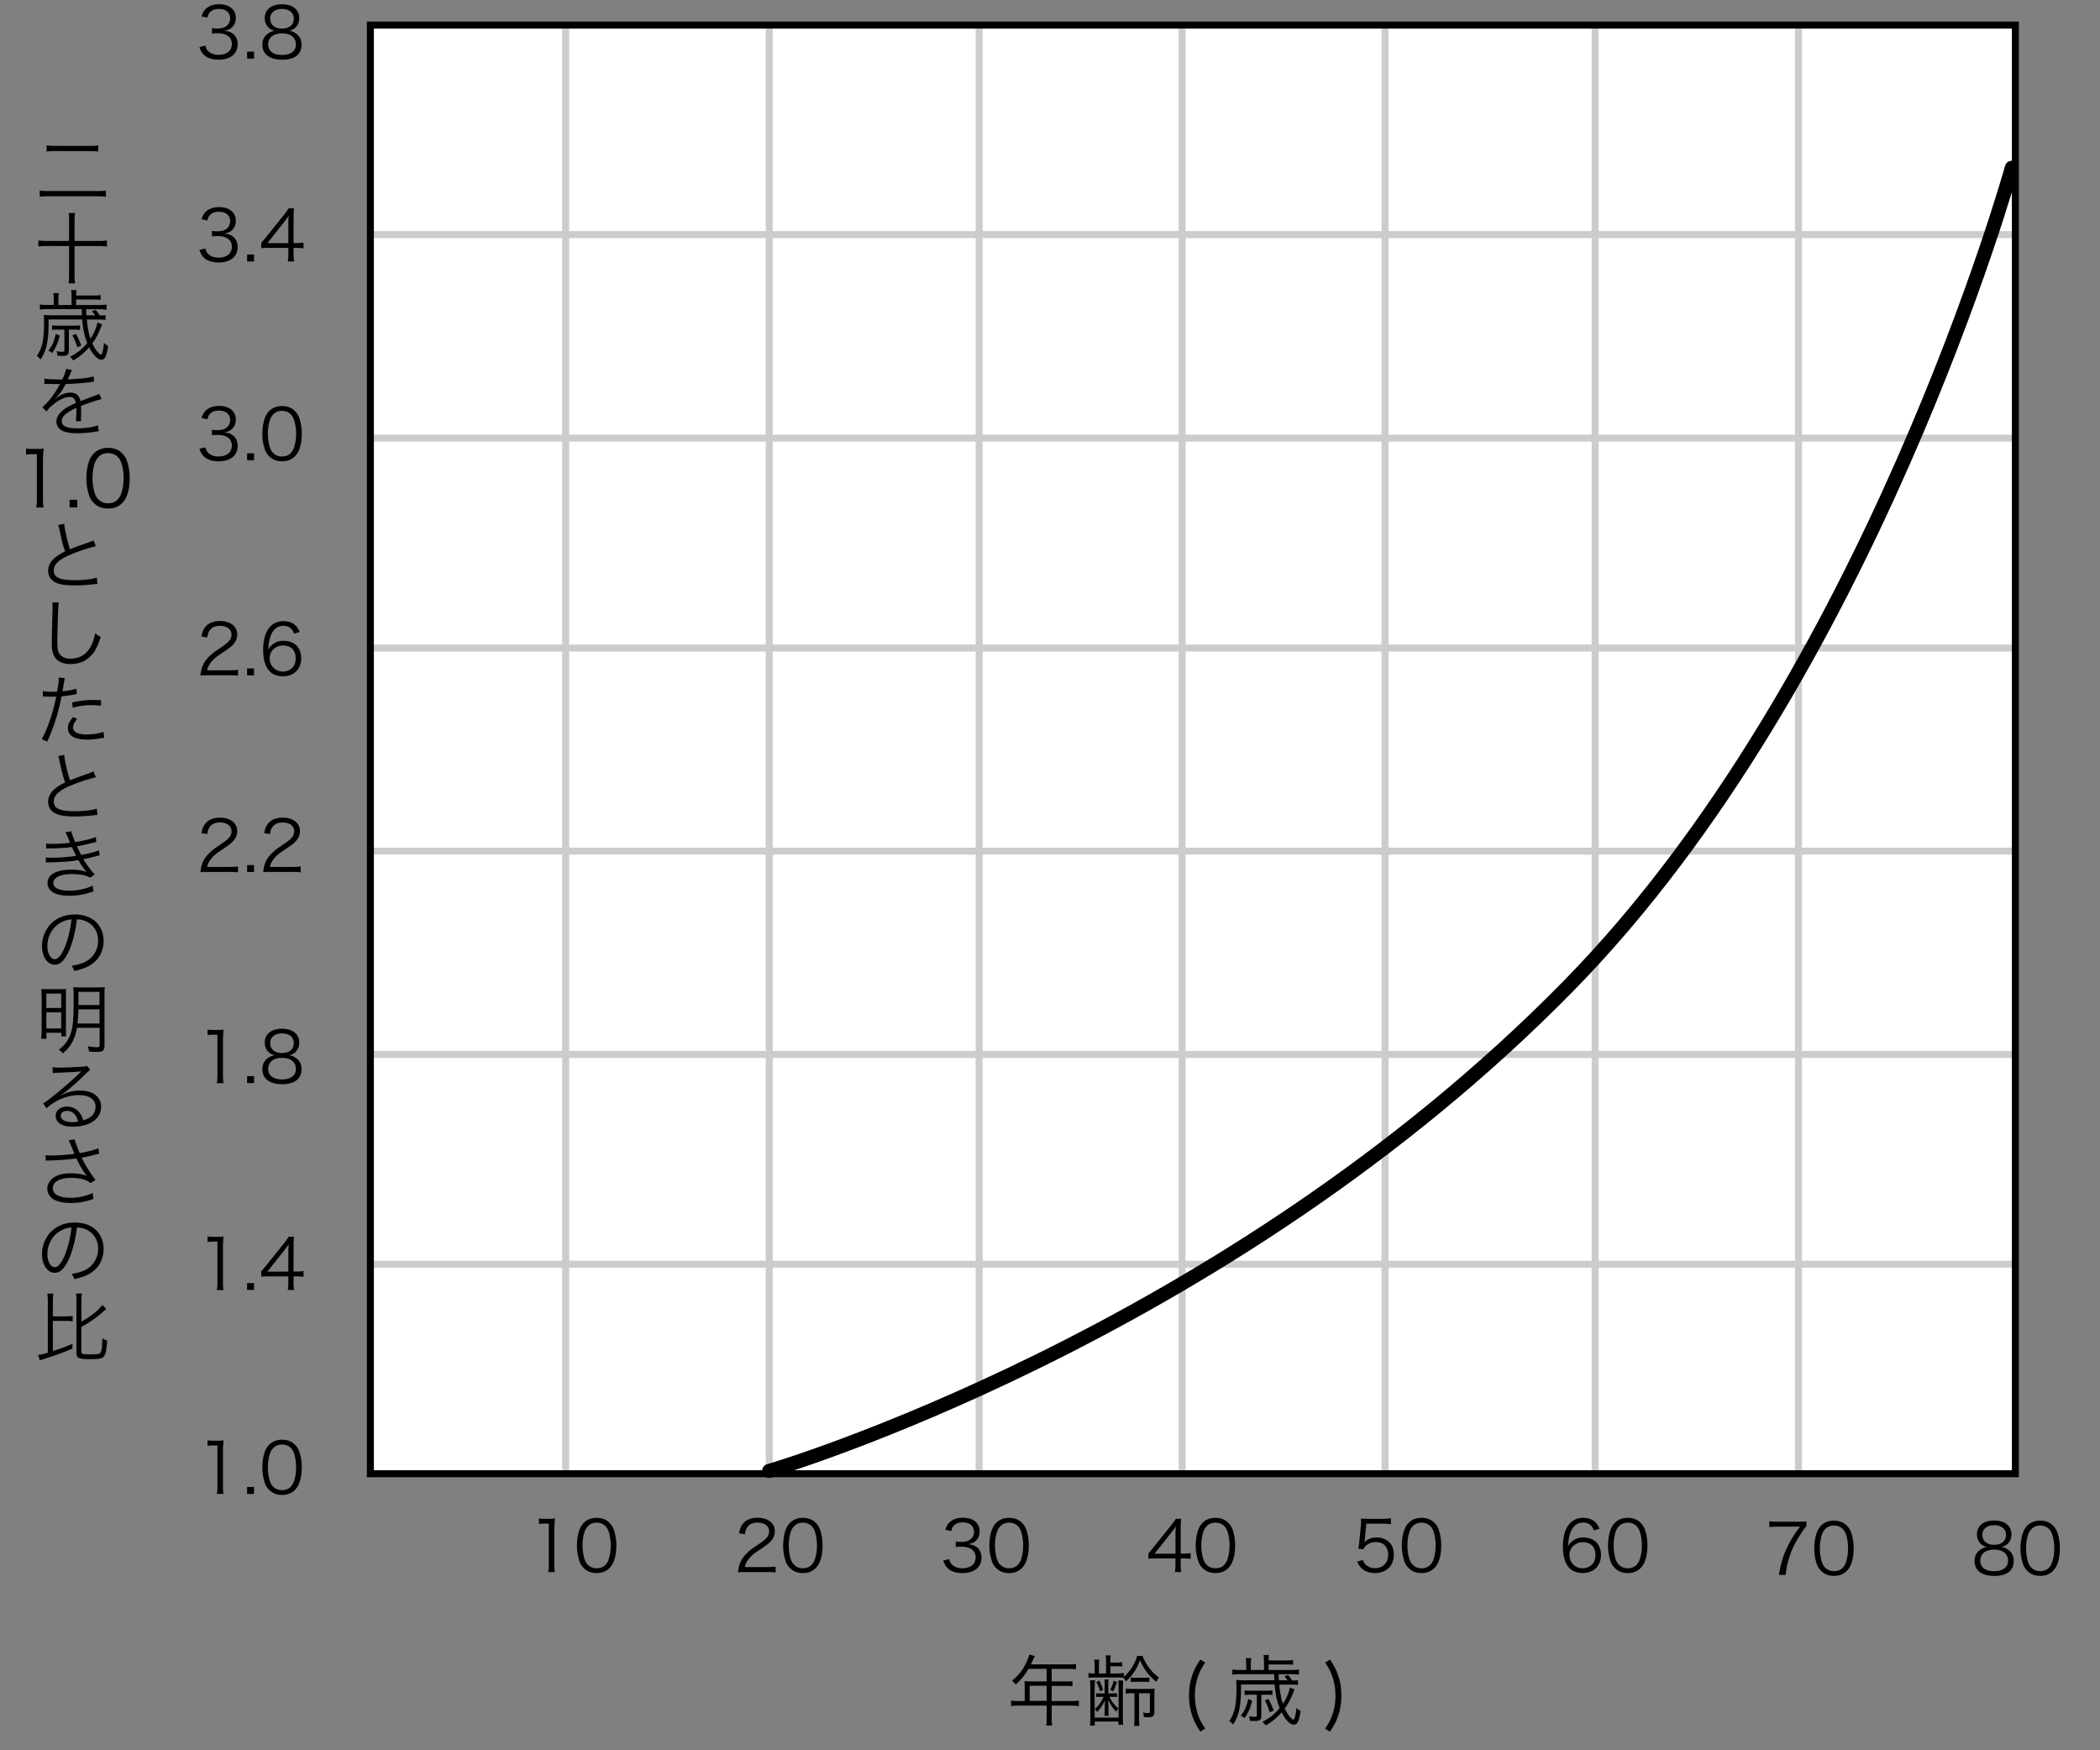 <svg xmlns="http://www.w3.org/2000/svg" id="a" viewBox="0 0 300 250"><rect x="0" y="0" width="300" height="250" fill="#808080" stroke="none"/><defs><style>.b{stroke:#ccc;fill:none;stroke-miterlimit:10}</style></defs><path d="M52.91 3.58h235V210.5h-235z" style="fill:#fff"/><path d="M80.81 3.58V210.5M109.89 3.58V210.5M139.88 3.58V210.5M168.87 3.58V210.5M197.86 3.58V210.5M227.88 3.58V210.5M256.93 3.58V210.5M287.9 33.51H52.91M287.9 62.58H52.91M287.9 92.56H52.91M287.9 121.57H52.91M287.9 150.61H52.91M287.9 180.57H52.91" class="b"/><path d="M52.91 3.58h235V210.5h-235z" style="stroke:#000;stroke-miterlimit:10;fill:none"/><path d="M109.87 210.1s64.9-18.97 114.27-69.34c43.08-43.95 63.26-116.8 63.26-116.8" style="stroke:#000;stroke-linecap:round;stroke-linejoin:round;stroke-width:2px;fill:none"/><path d="M29.33 6.52c.16.52.3.73.61.95.34.24.78.36 1.29.36 1.16 0 1.89-.6 1.89-1.55s-.71-1.53-2.04-1.53c-.28 0-.53.02-.8.05v-.79c.23.04.47.06.74.06.66 0 1.15-.15 1.46-.46.25-.24.4-.61.4-.97 0-.86-.6-1.36-1.61-1.36-.61 0-1.05.17-1.33.53-.14.18-.21.34-.32.71l-.83-.18c.17-.51.29-.74.54-1 .44-.48 1.12-.73 1.99-.73 1.45 0 2.37.76 2.37 1.96 0 .61-.26 1.15-.7 1.46-.26.19-.48.27-.94.36.58.06.89.17 1.23.43.44.34.67.87.67 1.51 0 1.35-1.04 2.19-2.71 2.19-1.01 0-1.76-.28-2.24-.82-.21-.24-.33-.46-.51-.97l.84-.21ZM36.29 7.38v.99h-.99v-.99h.99ZM42.33 4.82c.5.37.75.9.75 1.57 0 1.37-1 2.14-2.76 2.14s-2.84-.76-2.84-2.14c0-.72.29-1.27.89-1.66.31-.2.53-.28.9-.34-.88-.16-1.45-.87-1.45-1.8 0-1.21.95-1.98 2.46-1.98s2.47.75 2.47 1.98c0 .93-.56 1.63-1.45 1.8.42.06.7.18 1.03.43Zm-4.02 1.52c0 .95.73 1.51 1.97 1.51.7 0 1.27-.18 1.61-.52.25-.23.38-.58.38-.99 0-.98-.75-1.57-1.98-1.57s-1.98.6-1.98 1.57Zm.29-3.69c0 .89.64 1.43 1.69 1.43s1.68-.54 1.68-1.43c0-.84-.66-1.37-1.69-1.37s-1.68.54-1.68 1.37ZM29.33 35.49c.16.52.3.73.61.95.34.24.78.36 1.29.36 1.16 0 1.89-.6 1.89-1.55s-.71-1.53-2.04-1.53c-.28 0-.53.02-.8.05v-.79c.23.04.47.06.74.06.66 0 1.15-.15 1.46-.46.25-.24.4-.61.4-.97 0-.86-.6-1.36-1.61-1.36-.61 0-1.05.17-1.33.53-.14.18-.21.34-.32.71l-.83-.18c.17-.51.29-.74.54-1 .44-.48 1.12-.73 1.99-.73 1.45 0 2.37.76 2.37 1.96 0 .61-.26 1.15-.7 1.46-.26.19-.48.27-.94.36.58.06.89.17 1.23.43.44.34.67.87.67 1.51 0 1.35-1.04 2.19-2.71 2.19-1.01 0-1.76-.28-2.24-.82-.21-.24-.33-.46-.51-.97l.84-.21ZM36.29 36.35v.99h-.99v-.99h.99ZM37.32 34.7c.21-.24.44-.52.65-.77l2.53-3.16c.34-.42.52-.67.75-1.02H42c-.05.59-.06.9-.06 1.69v3.28h.38c.42 0 .68-.02 1.04-.07v.83a6.85 6.85 0 0 0-1.05-.07h-.37v.86c0 .48.02.71.08 1.08h-.91c.06-.35.08-.63.08-1.08v-.86h-2.68c-.56 0-.86.01-1.19.04v-.75Zm3.87-2.51c0-.53.01-.85.06-1.36-.21.3-.46.63-.75 1l-2.3 2.9h2.99v-2.54ZM29.33 63.89c.16.52.3.73.61.95.34.24.78.36 1.29.36 1.16 0 1.89-.6 1.89-1.55s-.71-1.53-2.04-1.53c-.28 0-.53.02-.8.05v-.79c.23.04.47.06.74.06.66 0 1.15-.15 1.46-.46.25-.24.4-.61.4-.97 0-.86-.6-1.36-1.61-1.36-.61 0-1.05.17-1.33.53-.14.18-.21.34-.32.71l-.83-.18c.17-.51.29-.74.54-1 .44-.48 1.12-.73 1.99-.73 1.45 0 2.37.76 2.37 1.96 0 .61-.26 1.15-.7 1.46-.26.19-.48.27-.94.36.58.06.89.17 1.23.43.44.34.67.87.67 1.51 0 1.35-1.04 2.19-2.71 2.19-1.01 0-1.76-.28-2.24-.82-.21-.24-.33-.46-.51-.97l.84-.21ZM36.29 64.75v.99h-.99v-.99h.99ZM38.46 65.18c-.27-.27-.48-.58-.6-.92a6.91 6.91 0 0 1-.38-2.31c0-1.06.23-2.14.58-2.72.48-.81 1.25-1.23 2.24-1.23.74 0 1.38.24 1.83.71.28.28.48.59.6.92.25.69.38 1.49.38 2.32 0 1.21-.26 2.28-.7 2.89-.5.7-1.2 1.05-2.12 1.05-.74 0-1.36-.24-1.83-.71Zm.57-5.98c-.21.23-.37.48-.45.73-.21.61-.31 1.29-.31 2.02 0 .93.2 1.91.47 2.38.35.58.87.87 1.55.87.5 0 .93-.16 1.23-.47.22-.23.38-.49.47-.78.21-.62.31-1.28.31-2.02 0-.87-.19-1.86-.45-2.33-.33-.6-.87-.91-1.57-.91-.52 0-.93.17-1.25.51ZM29.73 96.45c-.63 0-.78.01-1.1.05.11-.79.14-.94.29-1.32.25-.63.67-1.18 1.3-1.72.35-.3.37-.31 1.53-1.1.99-.67 1.32-1.11 1.32-1.72 0-.76-.64-1.25-1.66-1.25-.66 0-1.15.22-1.45.65-.19.27-.28.51-.35 1.01l-.84-.14c.15-.72.3-1.07.63-1.44.45-.51 1.13-.77 2.01-.77 1.51 0 2.48.76 2.48 1.94 0 .51-.2.99-.59 1.42-.3.34-.56.53-1.7 1.29-.79.53-1.11.81-1.44 1.23-.31.41-.45.68-.57 1.16h3.19c.5 0 .84-.02 1.22-.07v.84c-.4-.04-.73-.06-1.23-.06h-3.04ZM36.29 95.47v.99h-.99v-.99h.99ZM42.02 90.52c-.13-.32-.2-.46-.35-.63-.3-.33-.69-.5-1.19-.5-.78 0-1.37.42-1.73 1.24-.26.6-.35 1.06-.42 2.15.18-.31.28-.45.5-.64.47-.42 1-.61 1.69-.61 1.55 0 2.51.96 2.51 2.5s-1.04 2.57-2.62 2.57c-.71 0-1.38-.23-1.81-.63-.65-.6-1.01-1.72-1.01-3.14 0-1.25.28-2.37.76-3.02.53-.72 1.24-1.09 2.11-1.09.6 0 1.14.15 1.52.42.35.25.55.52.84 1.12l-.8.26Zm-1.61 1.68c-.5 0-1.03.22-1.38.57-.33.33-.5.77-.5 1.27 0 1.08.81 1.88 1.89 1.88.65 0 1.25-.31 1.56-.81.16-.26.26-.67.26-1.06 0-1.18-.66-1.85-1.83-1.85ZM29.73 124.54c-.63 0-.78.01-1.1.05.11-.79.14-.94.29-1.32.25-.63.67-1.18 1.3-1.72.35-.3.37-.31 1.53-1.1.99-.67 1.32-1.11 1.32-1.72 0-.76-.64-1.25-1.66-1.25-.66 0-1.15.22-1.45.65-.19.27-.28.51-.35 1.01l-.84-.14c.15-.72.3-1.07.63-1.44.45-.51 1.13-.77 2.01-.77 1.51 0 2.48.76 2.48 1.94 0 .51-.2.99-.59 1.42-.3.34-.56.53-1.7 1.29-.79.53-1.11.81-1.44 1.23-.31.41-.45.68-.57 1.16h3.19c.5 0 .84-.02 1.22-.07v.84c-.4-.04-.73-.06-1.23-.06h-3.04ZM36.29 123.56v.99h-.99v-.99h.99ZM38.69 124.54c-.63 0-.78.01-1.1.05.11-.79.14-.94.29-1.32.25-.63.67-1.18 1.3-1.72.35-.3.37-.31 1.53-1.1.99-.67 1.32-1.11 1.32-1.72 0-.76-.64-1.25-1.66-1.25-.66 0-1.15.22-1.45.65-.19.27-.28.51-.35 1.01l-.84-.14c.15-.72.3-1.07.63-1.44.45-.51 1.13-.77 2.01-.77 1.51 0 2.48.76 2.48 1.94 0 .51-.2.99-.59 1.42-.3.34-.56.53-1.7 1.29-.79.53-1.11.81-1.44 1.23-.31.41-.45.68-.57 1.16h3.19c.5 0 .84-.02 1.22-.07v.84c-.4-.04-.73-.06-1.23-.06h-3.04ZM29.65 147.06c.26.04.45.05.83.05h.63c.34 0 .5 0 .83-.05-.06.61-.09 1.12-.09 1.66v4.86c0 .47.02.76.08 1.13h-.95c.06-.35.08-.67.08-1.13v-5.79h-.54c-.32 0-.58.02-.87.06v-.79ZM36.29 153.71v.99h-.99v-.99h.99ZM42.33 151.15c.5.37.75.9.75 1.57 0 1.37-1 2.14-2.76 2.14s-2.84-.76-2.84-2.14c0-.72.29-1.27.89-1.66.31-.2.53-.28.9-.34-.88-.16-1.45-.87-1.45-1.8 0-1.21.95-1.98 2.46-1.98s2.47.75 2.47 1.98c0 .93-.56 1.63-1.45 1.8.42.06.7.18 1.03.43Zm-4.02 1.52c0 .95.73 1.51 1.97 1.51.7 0 1.27-.18 1.61-.52.25-.23.38-.58.38-.99 0-.98-.75-1.57-1.98-1.57s-1.98.6-1.98 1.57Zm.29-3.69c0 .89.64 1.43 1.69 1.43s1.68-.54 1.68-1.43c0-.84-.66-1.37-1.69-1.37s-1.68.54-1.68 1.37ZM29.65 176.61c.26.04.45.05.83.05h.63c.34 0 .5-.01.83-.05-.06.61-.09 1.12-.09 1.66v4.86c0 .47.02.76.08 1.13h-.95c.06-.35.08-.67.08-1.13v-5.79h-.54c-.32 0-.58.02-.87.06v-.79ZM36.29 183.26v.99h-.99v-.99h.99ZM37.32 181.6c.21-.24.44-.52.65-.77l2.53-3.16c.34-.42.52-.67.75-1.02H42c-.05.59-.06.9-.06 1.69v3.28h.38c.42 0 .68-.02 1.04-.07v.83a6.85 6.85 0 0 0-1.05-.07h-.37v.86c0 .48.02.71.08 1.08h-.91c.06-.35.08-.63.08-1.08v-.86h-2.68c-.56 0-.86.01-1.19.04v-.75Zm3.87-2.51c0-.53.01-.85.06-1.36-.21.3-.46.63-.75 1l-2.3 2.9h2.99v-2.54ZM29.65 205.73c.26.04.45.05.83.05h.63c.34 0 .5-.01.83-.05-.06.61-.09 1.12-.09 1.66v4.86c0 .47.02.76.08 1.13h-.95c.06-.35.08-.67.08-1.13v-5.79h-.54c-.32 0-.58.02-.87.06v-.79ZM36.29 212.39v.99h-.99v-.99h.99ZM38.46 212.82c-.27-.27-.48-.58-.6-.92a6.91 6.91 0 0 1-.38-2.31c0-1.06.23-2.14.58-2.72.48-.81 1.25-1.23 2.24-1.23.74 0 1.38.24 1.83.71.28.28.48.59.6.92.25.69.38 1.49.38 2.32 0 1.21-.26 2.28-.7 2.89-.5.7-1.2 1.05-2.12 1.05-.74 0-1.36-.24-1.83-.71Zm.57-5.98c-.21.23-.37.48-.45.73-.21.61-.31 1.29-.31 2.02 0 .93.2 1.91.47 2.38.35.58.87.87 1.55.87.5 0 .93-.16 1.23-.47.22-.23.38-.49.47-.78.21-.62.31-1.28.31-2.02 0-.87-.19-1.86-.45-2.33-.33-.6-.87-.91-1.57-.91-.52 0-.93.17-1.25.51ZM76.99 216.89c.26.04.45.05.83.05h.63c.34 0 .5-.01.83-.05-.06.61-.09 1.12-.09 1.66v4.86c0 .47.02.76.08 1.13h-.95c.06-.35.08-.67.08-1.13v-5.79h-.54c-.32 0-.58.02-.87.06v-.79ZM83.4 223.98c-.27-.27-.48-.58-.6-.92a6.91 6.91 0 0 1-.38-2.31c0-1.06.23-2.14.58-2.72.48-.81 1.25-1.23 2.24-1.23.74 0 1.38.24 1.83.71.28.28.48.59.6.92.25.69.38 1.49.38 2.32 0 1.21-.26 2.28-.7 2.89-.5.7-1.2 1.05-2.12 1.05-.74 0-1.36-.24-1.83-.71Zm.58-5.98c-.21.23-.37.48-.45.73-.21.61-.31 1.29-.31 2.02 0 .93.2 1.91.47 2.38.35.58.87.87 1.55.87.5 0 .93-.16 1.23-.47.22-.23.38-.49.47-.78.21-.62.31-1.28.31-2.02 0-.87-.19-1.86-.45-2.33-.33-.6-.87-.91-1.57-.91-.52 0-.93.17-1.25.51ZM106.53 224.54c-.63 0-.78 0-1.1.05.11-.79.14-.94.29-1.32.25-.63.67-1.18 1.3-1.72.35-.3.37-.31 1.53-1.1.99-.67 1.32-1.11 1.32-1.72 0-.76-.64-1.25-1.66-1.25-.66 0-1.15.22-1.45.65-.19.27-.28.51-.35 1.01l-.84-.14c.15-.72.3-1.07.63-1.44.45-.51 1.13-.77 2.01-.77 1.51 0 2.48.76 2.48 1.94 0 .51-.2.99-.59 1.42-.3.34-.56.53-1.7 1.29-.79.53-1.11.81-1.44 1.23-.31.41-.45.68-.57 1.16h3.19c.5 0 .84-.02 1.22-.07v.84c-.4-.04-.73-.06-1.23-.06h-3.04ZM112.86 223.98c-.27-.27-.48-.58-.6-.92a6.91 6.91 0 0 1-.38-2.31c0-1.06.23-2.14.58-2.72.48-.81 1.25-1.23 2.24-1.23.74 0 1.38.24 1.83.71.28.28.48.59.6.92.25.69.38 1.49.38 2.32 0 1.21-.26 2.28-.7 2.89-.5.7-1.2 1.05-2.12 1.05-.74 0-1.36-.24-1.83-.71Zm.58-5.98c-.21.23-.37.48-.45.73-.21.61-.31 1.29-.31 2.02 0 .93.2 1.91.47 2.38.35.58.87.87 1.55.87.5 0 .93-.16 1.23-.47.22-.23.38-.49.47-.78.21-.62.31-1.28.31-2.02 0-.87-.19-1.86-.45-2.33-.33-.6-.87-.91-1.57-.91-.52 0-.93.17-1.25.51ZM135.59 222.69c.16.52.3.73.61.95.34.24.78.36 1.29.36 1.16 0 1.89-.6 1.89-1.55s-.71-1.53-2.04-1.53c-.28 0-.53.02-.8.05v-.79c.23.04.47.06.74.06.66 0 1.15-.15 1.46-.46.25-.24.4-.61.4-.97 0-.86-.6-1.36-1.61-1.36-.61 0-1.05.17-1.33.53-.14.18-.21.34-.32.71l-.83-.18c.17-.51.29-.74.54-1 .44-.48 1.12-.73 1.99-.73 1.45 0 2.37.76 2.37 1.96 0 .61-.26 1.15-.7 1.46-.26.19-.48.27-.94.36.58.06.89.17 1.23.43.44.34.67.87.67 1.51 0 1.35-1.04 2.19-2.71 2.19-1.01 0-1.76-.28-2.24-.82-.21-.24-.33-.46-.51-.97l.84-.21ZM142.32 223.98c-.27-.27-.48-.58-.6-.92a6.91 6.91 0 0 1-.38-2.31c0-1.06.23-2.14.58-2.72.48-.81 1.25-1.23 2.24-1.23.74 0 1.38.24 1.83.71.28.28.48.59.6.92.25.69.38 1.49.38 2.32 0 1.21-.26 2.28-.7 2.89-.5.7-1.2 1.05-2.12 1.05-.74 0-1.36-.24-1.83-.71Zm.58-5.98c-.21.23-.37.48-.45.73-.21.61-.31 1.29-.31 2.02 0 .93.2 1.91.47 2.38.35.58.87.87 1.55.87.5 0 .93-.16 1.23-.47.22-.23.38-.49.47-.78.21-.62.31-1.28.31-2.02 0-.87-.19-1.86-.45-2.33-.33-.6-.87-.91-1.57-.91-.52 0-.93.17-1.25.51ZM164.05 221.89c.21-.24.44-.52.65-.77l2.53-3.16c.34-.42.52-.67.75-1.02h.75c-.05.59-.06.9-.06 1.69v3.28h.38c.42 0 .68-.02 1.04-.07v.83a6.85 6.85 0 0 0-1.05-.07h-.37v.86c0 .48.02.71.08 1.08h-.91c.06-.35.08-.63.08-1.08v-.86h-2.68c-.56 0-.86.01-1.19.04v-.75Zm3.88-2.51c0-.53 0-.85.06-1.36-.21.3-.46.63-.75 1l-2.3 2.9h2.99v-2.54ZM171.8 223.98c-.27-.27-.48-.58-.6-.92a6.91 6.91 0 0 1-.38-2.31c0-1.06.23-2.14.58-2.72.48-.81 1.25-1.23 2.24-1.23.74 0 1.38.24 1.83.71.28.28.48.59.6.92.25.69.38 1.49.38 2.32 0 1.21-.26 2.28-.7 2.89-.5.7-1.2 1.05-2.12 1.05-.74 0-1.36-.24-1.83-.71Zm.58-5.98c-.21.23-.37.48-.45.73-.21.61-.31 1.29-.31 2.02 0 .93.2 1.91.47 2.38.35.58.87.87 1.55.87.5 0 .93-.16 1.23-.47.22-.23.38-.49.47-.78.21-.62.31-1.28.31-2.02 0-.87-.19-1.86-.45-2.33-.33-.6-.87-.91-1.57-.91-.52 0-.93.17-1.25.51ZM194.98 219.84q-.02.18-.08.45c.48-.46 1.06-.69 1.75-.69.73 0 1.35.24 1.8.68.45.43.67 1.02.67 1.76 0 1.61-1.05 2.64-2.7 2.64-.78 0-1.43-.23-1.91-.68-.25-.25-.39-.46-.63-.94l.82-.24c.1.28.17.41.32.58.34.38.84.59 1.42.59 1.12 0 1.87-.76 1.87-1.91s-.69-1.82-1.75-1.82c-.51 0-.95.14-1.31.42-.24.19-.35.33-.46.6l-.75-.07c.08-.39.11-.6.15-1.03l.22-2.26c.02-.29.03-.41.03-.6 0-.14 0-.18-.02-.43.31.04.47.05 1.06.05h2.06c.54 0 .77-.02 1.17-.08v.85c-.38-.06-.7-.08-1.17-.08h-2.35l-.21 2.21ZM201.24 223.98c-.27-.27-.48-.58-.6-.92a6.91 6.91 0 0 1-.38-2.31c0-1.06.23-2.14.58-2.72.48-.81 1.25-1.23 2.24-1.23.74 0 1.38.24 1.83.71.28.28.48.59.6.92.25.69.38 1.49.38 2.32 0 1.21-.26 2.28-.7 2.89-.5.7-1.2 1.05-2.12 1.05-.74 0-1.36-.24-1.83-.71Zm.58-5.98c-.21.23-.37.48-.45.73-.21.61-.31 1.29-.31 2.02 0 .93.2 1.91.47 2.38.35.58.87.87 1.55.87.5 0 .93-.16 1.23-.47.22-.23.38-.49.47-.78.21-.62.31-1.28.31-2.02 0-.87-.19-1.86-.45-2.33-.33-.6-.87-.91-1.57-.91-.52 0-.93.17-1.25.51ZM227.7 218.6c-.13-.32-.2-.46-.35-.63-.3-.33-.69-.5-1.19-.5-.78 0-1.37.42-1.73 1.24-.26.6-.35 1.06-.42 2.15.18-.31.28-.45.5-.64.47-.42 1-.61 1.69-.61 1.55 0 2.51.96 2.51 2.5s-1.04 2.57-2.62 2.57c-.71 0-1.38-.23-1.81-.63-.65-.6-1.01-1.72-1.01-3.14 0-1.25.28-2.37.76-3.02.53-.72 1.24-1.09 2.11-1.09.6 0 1.14.15 1.52.42.35.25.55.52.84 1.12l-.8.26Zm-1.61 1.68c-.5 0-1.03.22-1.38.57-.33.33-.5.77-.5 1.27 0 1.08.81 1.88 1.89 1.88.65 0 1.25-.31 1.56-.81.16-.26.26-.67.26-1.06 0-1.18-.66-1.85-1.83-1.85ZM230.7 223.98c-.27-.27-.48-.58-.6-.92a6.91 6.91 0 0 1-.38-2.31c0-1.06.23-2.14.58-2.72.48-.81 1.25-1.23 2.24-1.23.74 0 1.38.24 1.83.71.28.28.48.59.6.92.25.69.38 1.49.38 2.32 0 1.21-.26 2.28-.7 2.89-.5.7-1.2 1.05-2.12 1.05-.74 0-1.36-.24-1.83-.71Zm.58-5.98c-.21.23-.37.48-.45.73-.21.61-.31 1.29-.31 2.02 0 .93.2 1.91.47 2.38.35.58.87.87 1.55.87.5 0 .93-.16 1.23-.47.22-.23.38-.49.47-.78.21-.62.31-1.28.31-2.02 0-.87-.19-1.86-.45-2.33-.33-.6-.87-.91-1.57-.91-.52 0-.93.17-1.25.51ZM258.06 218.03c-.18.14-.35.36-.74.96-.9 1.39-1.32 2.24-1.71 3.46-.26.83-.37 1.34-.53 2.5h-.95c.32-1.81.59-2.71 1.21-3.99.48-1 .91-1.69 1.8-2.9h-3.25c-.47 0-.75.02-1.13.07v-.85c.39.05.66.07 1.14.07h3c.59 0 .81-.01 1.16-.05v.73ZM260.16 224.38c-.27-.27-.48-.58-.6-.92a6.91 6.91 0 0 1-.38-2.31c0-1.06.23-2.14.58-2.72.48-.81 1.25-1.23 2.24-1.23.74 0 1.38.24 1.83.71.28.28.48.59.6.92.25.69.38 1.49.38 2.32 0 1.21-.26 2.28-.7 2.89-.5.7-1.2 1.05-2.12 1.05-.74 0-1.36-.24-1.83-.71Zm.58-5.97c-.21.23-.37.48-.45.73-.21.61-.31 1.29-.31 2.02 0 .93.2 1.91.47 2.38.35.58.87.87 1.55.87.5 0 .93-.16 1.23-.47.22-.23.38-.49.47-.78.21-.62.31-1.28.31-2.02 0-.87-.19-1.86-.45-2.33-.33-.6-.87-.91-1.57-.91-.52 0-.93.17-1.25.51ZM286.93 221.39c.5.37.75.9.75 1.57 0 1.37-1 2.14-2.76 2.14s-2.84-.76-2.84-2.14c0-.72.29-1.27.89-1.66.31-.2.53-.28.9-.34-.88-.16-1.45-.87-1.45-1.8 0-1.21.95-1.98 2.46-1.98s2.47.75 2.47 1.98c0 .93-.56 1.63-1.45 1.8.42.06.7.18 1.03.43Zm-4.03 1.52c0 .95.73 1.51 1.97 1.51.7 0 1.27-.18 1.61-.52.25-.23.38-.58.38-.99 0-.98-.75-1.57-1.98-1.57s-1.98.6-1.98 1.57Zm.3-3.69c0 .89.64 1.43 1.69 1.43s1.68-.54 1.68-1.43c0-.84-.66-1.37-1.69-1.37s-1.68.54-1.68 1.37ZM289.62 224.38c-.27-.27-.48-.58-.6-.92a6.91 6.91 0 0 1-.38-2.31c0-1.06.23-2.14.58-2.72.48-.81 1.25-1.23 2.24-1.23.74 0 1.38.24 1.83.71.28.28.48.59.6.92.25.69.38 1.49.38 2.32 0 1.21-.26 2.28-.7 2.89-.5.7-1.2 1.05-2.12 1.05-.74 0-1.36-.24-1.83-.71Zm.58-5.97c-.21.23-.37.48-.45.73-.21.61-.31 1.29-.31 2.02 0 .93.2 1.91.47 2.38.35.58.87.87 1.55.87.5 0 .93-.16 1.23-.47.22-.23.38-.49.47-.78.21-.62.31-1.28.31-2.02 0-.87-.19-1.86-.45-2.33-.33-.6-.87-.91-1.57-.91-.52 0-.93.17-1.25.51ZM146.38 240.78c0-.24-.01-.43-.03-.65.23.02.47.03.78.03h2.39v-1.79h-2.59c-.56.93-1.09 1.58-1.83 2.24a1.91 1.91 0 0 0-.53-.53c1.09-.92 1.68-1.73 2.2-2.96.14-.32.22-.57.28-.8l.78.22c-.04.09-.08.17-.14.3l-.42.89h5.46c.48 0 .71-.01.99-.05v.75c-.28-.04-.54-.05-.99-.05h-2.49v1.79h1.99c.45 0 .69-.01.98-.05v.73c-.29-.03-.55-.04-.97-.04h-2v2.16h2.77c.5 0 .8-.02 1.11-.07v.79c-.32-.04-.66-.07-1.11-.07h-2.77v1.82c0 .47.02.74.08 1.02h-.87c.06-.28.07-.52.07-1.02v-1.82h-3.97c-.45 0-.79.02-1.11.07v-.79c.32.04.63.07 1.11.07h.84v-2.17Zm3.14 2.16v-2.16h-2.42v2.16h2.42ZM159.68 239.02c.41 0 .61-.01.87-.07v.55c.87-.73 1.59-1.87 1.9-2.98h.76c.21.54.5 1.07.89 1.62.46.63.86 1.02 1.46 1.46-.19.25-.24.34-.38.63-1.14-.97-1.69-1.71-2.33-3.09-.3.79-.5 1.19-.88 1.75-.33.47-.6.78-1.11 1.28-.15-.26-.25-.41-.41-.54a8.01 8.01 0 0 0-.78-.03h-3.15c-.44 0-.66.01-1.02.04v-.68c.29.05.45.07.88.07v-1.02c0-.44-.01-.65-.07-.96h.73c-.04.31-.05.47-.05.96v1.02h1.02v-1.57c0-.47-.01-.7-.07-1.01h.75c-.05.3-.07.5-.07.92v.1h.8c.43 0 .63-.01.9-.07v.64c-.28-.03-.5-.04-.9-.04h-.8v1.03h1.06Zm.77.99c-.03.31-.04.61-.04 1.06v4.04c0 .63.01.88.04 1.24h-.67v-.45h-3.38v.57h-.69c.04-.36.05-.64.05-1.25v-4.08c0-.51-.01-.84-.05-1.13h.73c-.03.31-.06.67-.06 1.09v4.24h3.42v-4.29c0-.44-.01-.76-.04-1.02h.69Zm-1.43 1.87c.26 0 .4-.01.55-.03v.55c-.18-.02-.36-.03-.55-.03h-.52c.3.65.7 1.17 1.28 1.67-.14.15-.21.23-.33.44-.52-.56-.81-1-1.14-1.67.03.63.04.87.04 1.28v.35c0 .31.01.41.04.63h-.61c.03-.23.04-.34.04-.63v-.34c0-.43.01-.61.04-1.27-.34.75-.53 1.03-1.12 1.71-.11-.2-.18-.29-.34-.44.55-.48.9-.96 1.25-1.73h-.5c-.19 0-.37.01-.55.03v-.55c.17.02.33.03.55.03h.66v-1.02c0-.39-.01-.66-.04-.97h.59c-.02.25-.03.58-.03.97v1.02h.67Zm-1.96-1.83c.24.51.37.81.52 1.31l-.44.22c-.13-.53-.24-.8-.52-1.31l.44-.22Zm2.51.21c-.21.61-.32.86-.55 1.32l-.41-.22c.23-.44.34-.74.48-1.31l.47.21Zm2.29 1.59c-.49 0-.7.01-1.03.07v-.73c.29.04.48.05 1.08.05h1.96c.57 0 .87-.01 1.08-.04-.03.26-.04.55-.04 1.03v2.29c0 .59-.21.76-.94.76-.08 0-.33-.01-.57-.02-.01-.26-.04-.42-.13-.66.29.06.55.09.76.09.19 0 .24-.07.24-.25v-2.58h-1.55v3.45c0 .62.02.92.07 1.2H162c.06-.31.07-.58.07-1.2v-3.45h-.19Zm-.32-2.24c.25.03.37.03.9.03h.88c.52 0 .64 0 .87-.03v.64c-.24-.03-.35-.03-.85-.03h-.92c-.48 0-.64.01-.88.03v-.64ZM171.48 247.34c-.64-.98-.9-1.51-1.17-2.3-.3-.89-.45-1.84-.45-2.86s.15-1.97.45-2.86c.26-.78.53-1.31 1.17-2.29l.69.44c-.62.95-.86 1.44-1.1 2.22-.25.79-.37 1.62-.37 2.49s.12 1.71.37 2.5c.24.78.48 1.28 1.1 2.22l-.69.44ZM183.97 240.05c-.21-.3-.27-.38-.48-.62l.51-.19c.22.24.37.46.61.8.45-.01.53-.01.81-.05v.69c-.29-.04-.55-.06-1-.06h-1.66c.09 1.06.25 1.98.52 2.74.51-.78.9-1.71.98-2.32l.69.27c-.08.14-.11.22-.2.44-.32.87-.68 1.54-1.21 2.28.37.78.69 1.23 1.14 1.57l.09.05h.02c.21-.26.33-.75.41-1.72.2.22.35.33.6.44-.24 1.53-.46 1.97-.98 1.97s-1.16-.64-1.73-1.76c-.71.81-1.38 1.36-2.28 1.87-.11-.18-.25-.33-.46-.52 1.03-.52 1.76-1.1 2.46-1.96-.4-1-.59-1.93-.72-3.37h-4.8v.75c-.02 2.41-.32 3.73-1.14 4.97-.17-.21-.3-.33-.54-.51.76-1.08 1.03-2.31 1.03-4.69 0-.58-.01-.8-.04-1.17.41.04.67.05 1.08.05h4.37q-.01-.21-.03-.87h-4.93c-.44 0-.74.02-1.04.07v-.74c.3.04.59.07 1.06.07h.92v-.77c0-.37-.02-.64-.07-.92h.8c-.06.31-.07.54-.07.93v.76h1.88v-1.23c0-.36-.02-.63-.07-.91h.78c-.03.25-.04.41-.05.78h2.54c.42 0 .66-.01.96-.07v.69c-.28-.04-.51-.05-.96-.05h-2.54v.79h3.29c.46 0 .74-.02 1.04-.07v.74c-.31-.04-.62-.07-1.06-.07h-1.84q.02.67.03.87h1.25Zm-5.09 2.86c-.27 1.11-.53 1.69-1.09 2.5-.14-.13-.34-.25-.54-.36.58-.71.84-1.3 1.06-2.38l.57.24Zm-.21-.85c-.4 0-.62.01-.87.05v-.67c.24.04.45.05.87.05h2.27c.35 0 .56-.01.84-.05v.67c-.22-.04-.43-.05-.83-.05h-.76v2.97c0 .6-.21.79-.89.79-.15 0-.44-.01-.74-.04-.02-.25-.07-.42-.13-.65.27.07.56.1.8.1s.32-.05.32-.23v-2.94h-.88Zm2.55.61c.33.65.52 1.08.73 1.66l-.55.26c-.24-.75-.41-1.16-.7-1.72l.53-.21ZM190 237.04c.64.98.9 1.51 1.17 2.29.31.89.45 1.84.45 2.86s-.14 1.97-.45 2.86c-.26.79-.53 1.32-1.17 2.3l-.69-.44c.62-.95.86-1.44 1.1-2.22.25-.79.37-1.62.37-2.5s-.12-1.69-.37-2.49c-.24-.78-.48-1.28-1.1-2.22l.69-.44ZM15.12 28.11c-.39-.06-.79-.08-1.46-.08H7.14c-.66 0-1.07.02-1.46.08v-.9c.4.06.72.08 1.45.08h6.54c.74 0 1.04-.01 1.46-.08v.9Zm-8.46-7.35c.39.05.81.08 1.42.08h4.52c.74 0 1.06-.01 1.44-.07v.88c-.43-.06-.74-.07-1.44-.07H8.08c-.64 0-1.06.02-1.42.07v-.89ZM9.88 31.63c0-.5-.02-.85-.07-1.21h.91c-.04.34-.07.69-.07 1.21v2.79h3.38c.54 0 .88-.02 1.25-.07v.86c-.4-.04-.7-.07-1.25-.07h-3.38v4.03c0 .55.02.95.08 1.3h-.94c.06-.36.08-.78.08-1.3v-4.03H6.73c-.52 0-.89.02-1.25.07v-.86c.38.04.73.07 1.25.07h3.14v-2.79ZM13.62 45.07c-.21-.3-.27-.38-.48-.62l.51-.19c.22.24.37.46.61.8.45-.01.53-.01.81-.05v.69c-.29-.04-.55-.06-1-.06h-1.66c.09 1.06.25 1.98.52 2.74.51-.78.9-1.71.98-2.32l.69.27c-.08.14-.11.22-.2.44-.32.87-.68 1.54-1.21 2.28.37.78.69 1.23 1.14 1.57l.09.06h.02c.21-.26.33-.75.41-1.72.2.22.35.33.6.44-.24 1.53-.46 1.97-.98 1.97s-1.16-.64-1.73-1.76c-.72.81-1.38 1.36-2.28 1.87-.11-.18-.25-.33-.46-.52 1.03-.52 1.76-1.1 2.46-1.96-.4-1-.59-1.93-.72-3.37h-4.8v.75c-.02 2.41-.32 3.73-1.14 4.97-.17-.21-.3-.33-.54-.51.76-1.08 1.03-2.31 1.03-4.69 0-.58-.01-.8-.04-1.17.41.04.67.05 1.08.05h4.37q-.01-.21-.03-.87H6.74c-.44 0-.74.02-1.04.07v-.74c.3.04.59.07 1.06.07h.92v-.77c0-.37-.02-.64-.07-.92h.8c-.06.31-.07.54-.07.94v.76h1.88v-1.23c0-.36-.02-.63-.07-.91h.78c-.03.25-.04.41-.05.78h2.54c.42 0 .66-.01.96-.07v.69c-.27-.04-.51-.05-.96-.05h-2.54v.79h3.29c.46 0 .74-.02 1.05-.07v.74c-.31-.04-.62-.07-1.06-.07h-1.84q.02.67.03.87h1.25Zm-5.09 2.86c-.27 1.11-.53 1.69-1.09 2.5-.14-.13-.34-.25-.54-.36.58-.71.84-1.3 1.06-2.38l.57.24Zm-.21-.85c-.4 0-.62.01-.87.06v-.67c.24.04.45.05.87.05h2.27c.35 0 .56-.01.84-.05v.67c-.22-.04-.43-.06-.83-.06h-.76v2.97c0 .6-.21.79-.89.79-.15 0-.44-.01-.74-.04-.02-.25-.07-.42-.13-.65.27.07.56.1.8.1s.32-.05.32-.23v-2.94h-.88Zm2.55.61c.33.65.52 1.08.73 1.66l-.55.26c-.24-.75-.41-1.16-.7-1.72l.53-.21ZM8.89 54.21c.36-.77.5-1.15.53-1.51l.88.15q-.1.14-.29.59c-.14.35-.29.65-.34.75q.13-.01.23-.01c1.76-.09 2.86-.22 3.47-.42l.07.75c-.18.01-.24.02-.44.06-1.14.15-2.3.24-3.63.29-.33.65-.61 1.09-.99 1.56-.11.13-.33.39-.37.42-.08.06-.13.1-.14.11 0 .01-.01.01-.01.01s.01.03.02.04q.4-.31.51-.38c.51-.35 1.09-.54 1.66-.54.81 0 1.31.41 1.45 1.22.8-.32 1.43-.55 1.91-.73.54-.19.57-.2.75-.32l.35.77c-.57.1-1.56.43-2.94.97.02.29.02.4.02.67 0 .14 0 .38-.01.6-.01.24-.01.4-.01.5 0 .15 0 .24.02.4h-.75c.03-.23.07-.9.07-1.57 0-.18 0-.2-.01-.33-1.5.7-2.07 1.22-2.07 1.88 0 .73.68 1.04 2.23 1.04 1.09 0 2.31-.18 2.94-.43l.1.85c-.17.01-.22.02-.44.06-.87.14-1.83.22-2.67.22-1.97 0-2.93-.56-2.93-1.69 0-.6.37-1.18 1.12-1.74.37-.27.9-.56 1.64-.88-.09-.6-.35-.87-.87-.87-.69 0-1.56.41-2.45 1.17-.43.36-.67.62-.85.91l-.62-.62c.76-.58 1.67-1.74 2.46-3.15l.1-.17s-.15.02-.21.02c-.18 0-1.21-.02-1.62-.03h-.18c-.1 0-.12 0-.24.01v-.76c.41.08 1.24.12 2.37.12h.18ZM9.18 74.81c.04.74.45 2.54.82 3.64.65-.26.96-.39 2.66-.98.39-.14.48-.18.7-.29l.33.84c-.77.17-2.34.67-3.31 1.07-1.88.75-2.7 1.47-2.7 2.39 0 1 .85 1.39 3 1.39 1.27 0 2.5-.14 3.15-.37l.09.91q-.21 0-.81.07c-1.13.11-1.66.14-2.43.14-1.09 0-1.91-.1-2.44-.3-.9-.33-1.36-.94-1.36-1.8 0-.7.33-1.34.98-1.87.42-.34.76-.55 1.44-.89-.31-.9-.52-1.67-.8-3.08-.1-.46-.12-.52-.19-.69l.87-.17ZM8.41 86.04c-.07.37-.11.94-.14 2.32-.04 1.32-.08 2.82-.08 3.31 0 .13.01.41.02.66.04.66.19 1.02.52 1.32.31.28.8.43 1.38.43 1.31 0 2.32-.66 2.95-1.91.25-.53.38-.96.54-1.73.31.26.44.35.79.53-.42 1.29-.74 1.94-1.22 2.5-.78.92-1.82 1.38-3.1 1.38-.94 0-1.63-.26-2.07-.77-.45-.52-.6-1.1-.6-2.25 0-.74.01-1.01.1-4.48.01-.33.01-.54.01-.71 0-.23-.01-.36-.04-.58h.96ZM6.12 98.71c.35.07.79.1 1.38.1.22 0 .34 0 .66-.02.22-1.35.24-1.54.24-2.02l.87.09q-.07.26-.2 1.04c-.05.35-.09.51-.14.84.86-.09 1.45-.2 1.98-.37l.06.76q-.09.01-.31.06c-.56.12-1.32.22-1.86.26-.17.87-.47 2.11-.77 3.11-.36 1.18-.68 2.01-1.27 3.36l-.8-.34c.81-1.42 1.66-3.93 2.07-6.08-.22.01-.35.01-.76.01-.38 0-.48 0-.91-.02h-.04s-.09 0-.19.01v-.77Zm4.92 3.99c-.22.26-.25.3-.33.42-.18.23-.27.52-.27.78 0 .66.67 1.01 1.93 1.01.83 0 1.8-.15 2.43-.37l.08.83-.48.08c-.74.13-1.38.19-1.96.19-1.8 0-2.74-.56-2.74-1.65 0-.5.15-.84.74-1.58l.62.31Zm3.4-1.9c-.53-.05-.84-.08-1.3-.08-.98 0-1.75.1-2.75.37l-.08-.75c1.28-.28 1.99-.36 2.92-.36.21 0 .37 0 1.2.03v.78ZM9.18 107.81c.04.74.45 2.54.82 3.64.65-.26.96-.39 2.66-.98.39-.14.48-.18.7-.29l.33.84c-.77.17-2.34.67-3.31 1.07-1.88.75-2.7 1.47-2.7 2.39 0 1 .85 1.39 3 1.39 1.27 0 2.5-.14 3.15-.37l.09.91q-.21 0-.81.07c-1.13.11-1.66.14-2.43.14-1.09 0-1.91-.1-2.44-.3-.9-.33-1.36-.94-1.36-1.8 0-.7.33-1.34.98-1.87.42-.34.76-.55 1.44-.89-.31-.9-.52-1.67-.8-3.08-.1-.46-.12-.52-.19-.69l.87-.17ZM6.57 120.5c.26.02.45.03.83.03.92 0 1.6-.04 2.61-.15-.34-.85-.56-1.35-.66-1.51l.82-.14c.1.4.31.97.58 1.55 1.29-.21 2.32-.46 2.94-.73l.07.71c-.98.26-2.16.52-2.77.62.17.36.46.95.63 1.24 1.45-.3 2.07-.46 2.52-.68l.09.74c-.19.04-.23.04-.59.14-.77.2-1.32.32-1.73.4.65 1.04.77 1.2 1.62 2.19l-.65.46c-.42-.24-.67-.33-1.21-.42-.38-.05-.95-.1-1.44-.1-1.58 0-2.61.5-2.61 1.25s.84 1.12 2.34 1.12c1.14 0 2.6-.33 3.26-.74l.15.86q-.15.03-.66.19c-.9.28-1.84.41-2.82.41s-1.71-.14-2.27-.46c-.53-.3-.83-.79-.83-1.36 0-1.19 1.27-1.9 3.36-1.9.91 0 1.5.09 2.22.32-.34-.36-.79-1.02-1.18-1.69-1.09.2-1.8.25-3.86.32-.53.02-.57.02-.77.04l-.02-.73c.24.02.44.03.88.03 1.14 0 2.56-.11 3.47-.28-.29-.54-.35-.66-.63-1.25-.85.12-1.73.18-2.97.2-.46.01-.48.01-.68.03l-.03-.72ZM9.91 135.69c-.64 1.45-1.29 2.11-2.08 2.11-1.05 0-1.83-1.14-1.83-2.68 0-1.12.42-2.21 1.15-3.04.88-.97 2.08-1.46 3.55-1.46 1.23 0 2.31.38 3.03 1.09.69.67 1.07 1.63 1.07 2.68 0 1.71-.92 3.11-2.52 3.79-.5.21-.91.34-1.67.51-.11-.36-.18-.47-.38-.74.8-.13 1.32-.28 1.84-.52 1.21-.55 1.95-1.73 1.95-3.08 0-1.25-.64-2.27-1.75-2.76-.41-.18-.73-.25-1.28-.27-.17 1.53-.58 3.21-1.08 4.37Zm-1.35-3.84c-1.11.67-1.79 1.92-1.79 3.28 0 1.06.46 1.87 1.06 1.87.46 0 .9-.52 1.38-1.6.45-1.03.86-2.66 1-4.07-.66.05-1.13.21-1.64.52ZM5.94 142.32c0-.48-.01-.77-.04-1.06.35.02.63.03 1.36.03h1.2c.53 0 .73-.01.99-.03-.02.26-.03.46-.03 1.06v4.63c0 .53.01.75.03 1.07h-.7v-.51H6.63v.86h-.75c.04-.32.07-.71.07-1.16v-4.9Zm.68 1.66h2.12v-2.06H6.62v2.06Zm0 2.92h2.12v-2.3H6.62v2.3Zm4.37-.09c-.13.79-.35 1.45-.69 2.08-.34.62-.66.99-1.33 1.57-.18-.23-.31-.35-.57-.52.81-.64 1.23-1.17 1.57-1.97.42-1 .55-2.17.55-5.08 0-1.06-.01-1.57-.05-1.89.32.03.57.04 1.07.04h2.38c.5 0 .78-.01 1.05-.04-.03.26-.04.58-.04 1.08v7.23c0 .41-.08.64-.27.79-.14.11-.4.15-.86.15-.24 0-.41-.01-1.09-.05-.03-.31-.08-.5-.19-.76.62.11.99.14 1.36.14.27 0 .35-.08.35-.37v-2.4h-3.22Zm.21-2.64c-.03.96-.07 1.35-.13 2.02h3.15v-2.02h-3.01Zm3.01-2.5h-3v1.88h3v-1.88ZM7.5 152.42c.31.05.51.07 1.03.07.91 0 2.38-.07 3.37-.14.29-.02.39-.04.53-.12l.46.61c-.15.08-.21.12-.56.46-1.52 1.49-2.85 2.63-3.62 3.12l.02.03c.84-.45 1.73-.68 2.7-.68 1.84 0 3.01.9 3.01 2.31 0 1.72-1.6 2.85-4.04 2.85-1.55 0-2.44-.57-2.44-1.58 0-.74.68-1.29 1.6-1.29.74 0 1.38.32 1.82.9.23.31.35.57.51 1.06 1.16-.32 1.76-.99 1.76-1.92 0-1.06-.88-1.68-2.37-1.68-1.62 0-3.36.7-4.63 1.88l-.49-.7c.4-.23.79-.52 1.54-1.12 1.18-.94 2.92-2.46 3.67-3.21l.15-.15.04-.04.04-.04-.02-.02s-.03 0-.1.01c-.35.07-1.67.14-3.34.2-.24.01-.35.02-.59.05l-.04-.83Zm2.07 6.26c-.55 0-.89.26-.89.68 0 .29.14.5.44.67.29.15.76.25 1.23.25.27 0 .41-.01.8-.08-.24-1-.79-1.53-1.58-1.53ZM6.51 164.99c.29.04.47.05.85.05 1 0 2.24-.09 3.28-.23-.17-.37-.34-.81-.54-1.31-.12-.29-.19-.44-.29-.64l.87-.12q.04.29.32.99c.26.7.3.76.4.97 1.07-.18 2.07-.44 2.66-.69l.11.78c-.23.04-.32.07-.65.15-.66.18-.79.21-1.48.34q-.26.06-.37.08c.4.86 1.21 2.18 1.98 3.2l-.74.42c-.3-.24-.45-.34-.76-.45-.56-.19-1.18-.29-1.93-.29-.92 0-1.6.15-2.09.46-.36.23-.59.63-.59 1.02 0 .34.15.64.42.86.41.32 1.2.51 2.15.51 1.09 0 2.3-.28 3.12-.7l.12.85c-1.1.41-2.15.59-3.23.59-1.34 0-2.35-.3-2.86-.83-.32-.34-.5-.77-.5-1.21 0-.73.47-1.42 1.24-1.79.58-.29 1.24-.41 2.13-.41.95 0 1.82.15 2.28.4-.57-.78-.85-1.23-1.32-2.16-.12-.23-.12-.25-.19-.36-1.09.15-2.46.26-3.92.29-.21 0-.26.01-.43.03l-.04-.8ZM9.91 179.69c-.64 1.45-1.29 2.11-2.08 2.11-1.05 0-1.83-1.14-1.83-2.68 0-1.12.42-2.21 1.15-3.04.88-.97 2.08-1.46 3.55-1.46 1.23 0 2.31.38 3.03 1.09.69.67 1.07 1.63 1.07 2.68 0 1.71-.92 3.11-2.52 3.8-.5.21-.91.34-1.67.51-.11-.36-.18-.47-.38-.74.8-.13 1.32-.28 1.84-.52 1.21-.55 1.95-1.73 1.95-3.08 0-1.25-.64-2.27-1.75-2.76-.41-.18-.73-.25-1.28-.28-.17 1.53-.58 3.21-1.08 4.37Zm-1.35-3.84c-1.11.67-1.79 1.91-1.79 3.28 0 1.06.46 1.87 1.06 1.87.46 0 .9-.52 1.38-1.6.45-1.03.86-2.66 1-4.07-.66.05-1.13.21-1.64.52ZM7.54 192.98c1.56-.51 1.57-.52 2.81-1.03v.67c-1.33.58-2.52 1.01-4.09 1.5-.25.07-.4.12-.57.19l-.24-.78c.43-.04.69-.11 1.38-.31v-7.35c0-.47-.02-.76-.07-1.1h.86c-.04.3-.07.62-.07 1.1v2.15h1.84c.48 0 .73-.01.99-.07v.79c-.25-.04-.54-.07-.99-.07H7.55v4.31Zm4.1.13c0 .3.18.34 1.24.34s1.33-.04 1.46-.22c.18-.22.25-.84.28-2.08.25.17.42.24.69.32-.1 1.38-.21 1.95-.47 2.28-.23.3-.68.38-1.97.38-1.63 0-1.95-.14-1.95-.87v-7.4c0-.54-.02-.83-.07-1.1h.85c-.04.32-.07.64-.07 1.1v2.92c1.48-.86 2.48-1.64 2.99-2.4l.56.59c-.18.15-.26.23-.41.35-.83.78-1.86 1.5-3.15 2.21v3.58ZM3.73 64.06c.29.04.49.06.91.06h.69c.37 0 .55-.01.91-.06-.07.67-.1 1.23-.1 1.83v5.35c0 .52.02.84.09 1.24H5.18c.07-.38.09-.74.09-1.24v-6.37h-.59c-.35 0-.64.02-.96.07v-.87ZM11.04 71.38v1.09H9.95v-1.09h1.09ZM13.42 71.86c-.3-.3-.53-.64-.66-1.01-.27-.77-.42-1.64-.42-2.54 0-1.17.25-2.35.64-2.99.53-.89 1.38-1.35 2.46-1.35.81 0 1.52.26 2.01.78.31.31.53.65.66 1.01.27.76.42 1.64.42 2.55 0 1.33-.29 2.51-.77 3.18-.55.77-1.32 1.15-2.33 1.15-.81 0-1.5-.26-2.01-.78Zm.64-6.58c-.23.25-.41.53-.5.8-.23.67-.34 1.42-.34 2.22 0 1.02.22 2.1.52 2.62.39.64.96.96 1.71.96.55 0 1.02-.18 1.35-.52.24-.25.42-.54.52-.86.23-.68.34-1.41.34-2.22 0-.96-.21-2.05-.5-2.56-.36-.66-.96-1-1.73-1-.57 0-1.02.19-1.38.56Z"/></svg>